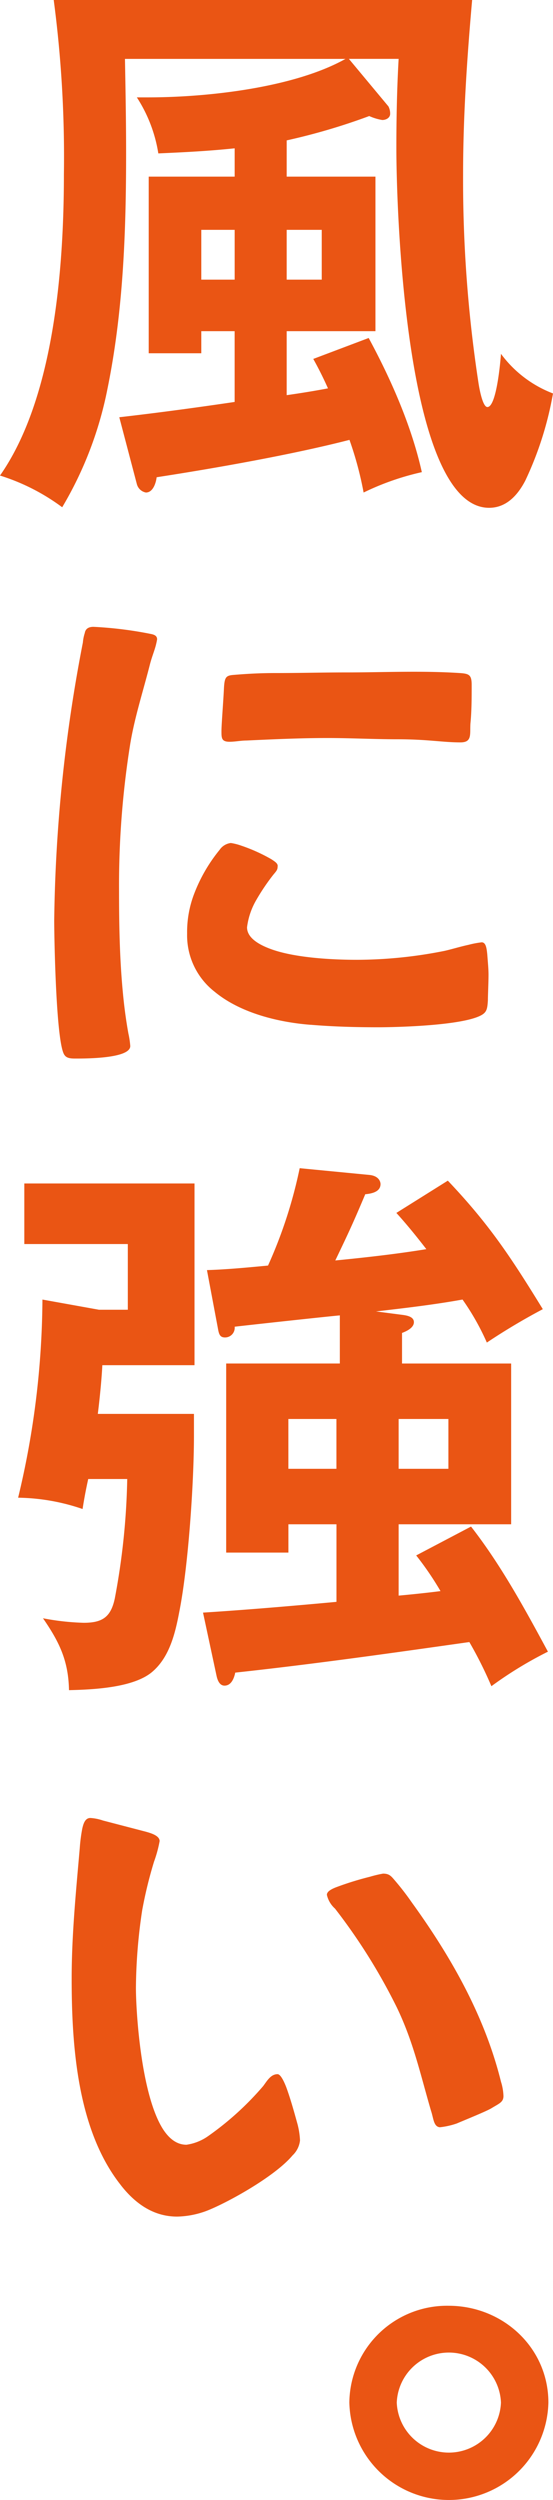 <svg xmlns="http://www.w3.org/2000/svg" width="96.425" height="435.386"><path d="M49.987 30.76h15.479v26.916H49.987v11.142c2.761-.395 5.127-.79 7.2-1.184a61.836 61.836 0 0 0-2.563-5.126l9.662-3.648c3.944 7.294 7.493 15.38 9.268 23.366A45.97 45.97 0 0 0 63.4 85.775a60.118 60.118 0 0 0-2.465-9.17c-9.958 2.564-23.367 4.93-33.621 6.508-.1.887-.59 2.661-1.873 2.661A2.007 2.007 0 0 1 23.86 84.3L20.8 72.663c6.9-.79 13.408-1.676 20.113-2.663V57.676H35.1v3.846h-9.17V30.76h14.987v-4.93c-4.732.493-8.874.69-13.311.887a25.149 25.149 0 0 0-3.746-9.76h1.971c10.353 0 25.437-1.675 34.41-6.7H21.789c.1 5.421.2 10.943.2 16.366 0 13.8-.493 27.607-3.254 41.114a64.726 64.726 0 0 1-7.889 20.603A36.352 36.352 0 0 0 0 82.818C9.465 69.31 11.141 46.535 11.141 30.365A208.282 208.282 0 0 0 9.366 0h72.96c-.888 10.056-1.578 20.211-1.578 30.365a233.443 233.443 0 0 0 2.662 36.184c.1.69.69 4.338 1.577 4.338 1.578 0 2.268-7.887 2.367-9.267a20.2 20.2 0 0 0 9.07 6.9 59.257 59.257 0 0 1-4.831 15.184c-1.282 2.463-3.254 4.732-6.31 4.732-14.592 0-16.17-51.96-16.17-62.608 0-5.226.1-10.353.395-15.577h-8.676l6.9 8.282a2.734 2.734 0 0 1 .3 1.282c0 .69-.69 1.084-1.381 1.084a9.025 9.025 0 0 1-2.268-.689 108.9 108.9 0 0 1-14.394 4.239ZM35.1 48.7h5.817v-8.671H35.1Zm14.887 0H56.1v-8.671h-6.113ZM11.302 183.8c-1.523-1.523-1.85-20.454-1.85-23.5a268.82 268.82 0 0 1 5-48.416 7.225 7.225 0 0 1 .327-1.633c.109-.652.544-1.088 1.523-1.088a67.393 67.393 0 0 1 9.793 1.2c.544.109 1.3.218 1.3.979a12.336 12.336 0 0 1-.326 1.415c-.327 1.087-.654 1.85-.979 3.155-1.2 4.679-2.612 9.03-3.374 13.6a156.141 156.141 0 0 0-1.959 25.676c0 5.876.109 11.751.654 17.517.218 2.393.544 4.9.979 7.29a15 15 0 0 1 .326 2.176c0 2.176-7.724 2.176-9.465 2.176-.761 0-1.524 0-1.959-.545m42.877-5.33c-5.658-.436-12.295-2.066-16.756-5.767a12.445 12.445 0 0 1-4.787-10.117 18.592 18.592 0 0 1 1.2-6.855 27.754 27.754 0 0 1 4.461-7.725 2.782 2.782 0 0 1 1.959-1.2 9.843 9.843 0 0 1 1.741.435 29.541 29.541 0 0 1 5.331 2.394c.654.435 1.2.761 1.088 1.3 0 .545-.218.763-.761 1.415a37.057 37.057 0 0 0-2.938 4.352 12.529 12.529 0 0 0-1.632 4.788c0 1.632 1.632 2.829 3.917 3.7 4.786 1.85 12.73 1.959 15.232 1.959a78.341 78.341 0 0 0 15.123-1.523c1.088-.217 2.829-.761 4.352-1.087a16.912 16.912 0 0 1 2.285-.436c.761 0 .87 1.087.979 2.066.109 1.524.218 2.5.218 3.591 0 1.414-.109 3.59-.109 4.461-.109 1.741-.218 2.284-1.959 2.937-4.135 1.524-14.47 1.741-17.19 1.741-3.917 0-7.834-.108-11.75-.435m15.123-49.721c-4.026 0-8.16-.218-12.186-.218-4.677 0-9.465.218-14.143.436-.979 0-1.959.217-2.938.217-1.414 0-1.414-.652-1.414-1.85s.326-5.113.435-7.506c.109-1.85.327-2.176 1.633-2.284 2.611-.219 4.9-.328 7.29-.328 4.352 0 8.268-.108 12.294-.108 6.637 0 13.165-.327 19.91.108 1.632.109 2.068.328 2.068 2.067 0 2.175 0 4.57-.218 6.746-.109 1.85.327 3.264-1.741 3.264-3.156 0-5.658-.544-10.989-.544M33.819 246.23v3.846c0 8.182-.986 22.774-2.564 30.662-.69 3.648-1.676 7.789-4.634 10.353-3.253 2.858-10.45 3.155-14.591 3.253-.1-5.127-1.676-8.38-4.536-12.521a43.54 43.54 0 0 0 7.1.788c3.253 0 4.732-.985 5.422-4.239a123.078 123.078 0 0 0 2.169-20.8h-6.8a78.987 78.987 0 0 0-.985 5.226 35.948 35.948 0 0 0-11.241-1.971 150.243 150.243 0 0 0 4.24-34.507l9.858 1.773h5.029v-11.441H4.24v-10.55h29.677v31.648H17.845c-.1 2.071-.394 5.324-.788 8.48Zm36.282-17.253c.79.1 2.071.3 2.071 1.282s-1.282 1.578-2.071 1.874v5.324h19.027v28H69.509v12.423c2.169-.2 5.029-.493 7.3-.788a53.121 53.121 0 0 0-4.24-6.212l9.564-5.028c5.226 6.7 9.365 14.3 13.408 21.788a67.651 67.651 0 0 0-9.858 6.015 69.858 69.858 0 0 0-3.846-7.69c-13.211 1.873-27.113 3.845-40.817 5.324-.2.985-.69 2.267-1.873 2.267-.79 0-1.183-.788-1.381-1.675L35.4 280.838c7.789-.493 15.775-1.183 23.269-1.873v-13.509h-8.38v4.929H39.438v-32.929h19.817v-8.381c-2.169.2-12.226 1.281-18.338 1.973a1.684 1.684 0 0 1-1.676 1.872c-.986 0-1.085-.689-1.282-1.773l-1.874-9.958c3.254-.1 6.507-.395 10.649-.79a81.157 81.157 0 0 0 5.521-16.958l12.226 1.183c1.676.2 1.873 1.283 1.873 1.578 0 1.381-1.578 1.677-2.663 1.776-2.168 5.126-2.859 6.6-5.226 11.535 6.015-.592 11.043-1.184 15.874-1.971-1.676-2.169-3.351-4.24-5.226-6.31l8.973-5.62c7.3 7.69 11.042 13.409 16.564 22.381a110.871 110.871 0 0 0-9.761 5.817 43.055 43.055 0 0 0-4.239-7.492c-4.929.887-9.958 1.478-15.085 2.07Zm-19.817 26.817h8.378v-8.677h-8.38Zm19.225 0h8.677v-8.677h-8.677ZM21.095 380.578c-7.616-9.575-8.6-24.263-8.6-36.012 0-7.616.761-15.233 1.414-22.74a28.508 28.508 0 0 1 .436-3.372c.218-.979.544-1.851 1.414-1.851a8.112 8.112 0 0 1 2.176.437l7.507 1.957c.761.218 2.393.654 2.393 1.633a22.018 22.018 0 0 1-.979 3.589 74.473 74.473 0 0 0-2.068 8.488 94 94 0 0 0-1.087 13.49c0 4.026.87 18.714 4.786 24.7 1.088 1.633 2.394 2.612 4.026 2.612a8.652 8.652 0 0 0 3.808-1.524 51.816 51.816 0 0 0 9.574-8.7c.654-.869 1.306-2.066 2.5-2.066.436 0 .979.87 1.524 2.285.761 2.066 1.414 4.459 1.959 6.418a13.6 13.6 0 0 1 .435 2.829 4.209 4.209 0 0 1-1.3 2.612c-3.374 4.025-12.838 9.03-15.667 9.9a15.365 15.365 0 0 1-4.461.76c-4.244 0-7.4-2.393-9.792-5.439m54.073-12.947c-1.85-6.311-3.047-11.968-5.983-18.061a101.18 101.18 0 0 0-10.771-17.191 4.546 4.546 0 0 1-1.415-2.393c0-.545.652-.979 1.85-1.414a53.907 53.907 0 0 1 5.658-1.741 20.762 20.762 0 0 1 2.284-.545c1.088 0 1.415.436 2.068 1.2a46.257 46.257 0 0 1 2.938 3.808c6.854 9.466 12.73 19.8 15.558 31.226a9.3 9.3 0 0 1 .435 2.5c0 1.087-.761 1.3-2.175 2.175-.979.545-3.917 1.741-5.985 2.611a13.277 13.277 0 0 1-2.938.654c-1.087-.109-1.087-1.524-1.523-2.829m-14.254 50.776a17.042 17.042 0 0 1 17.3-16.863c9.466 0 17.408 7.288 17.408 16.863a17.358 17.358 0 0 1-34.707 0m26.438 0a9.093 9.093 0 0 0-18.17 0 9.093 9.093 0 0 0 18.17 0" fill="#ea5514"/></svg>